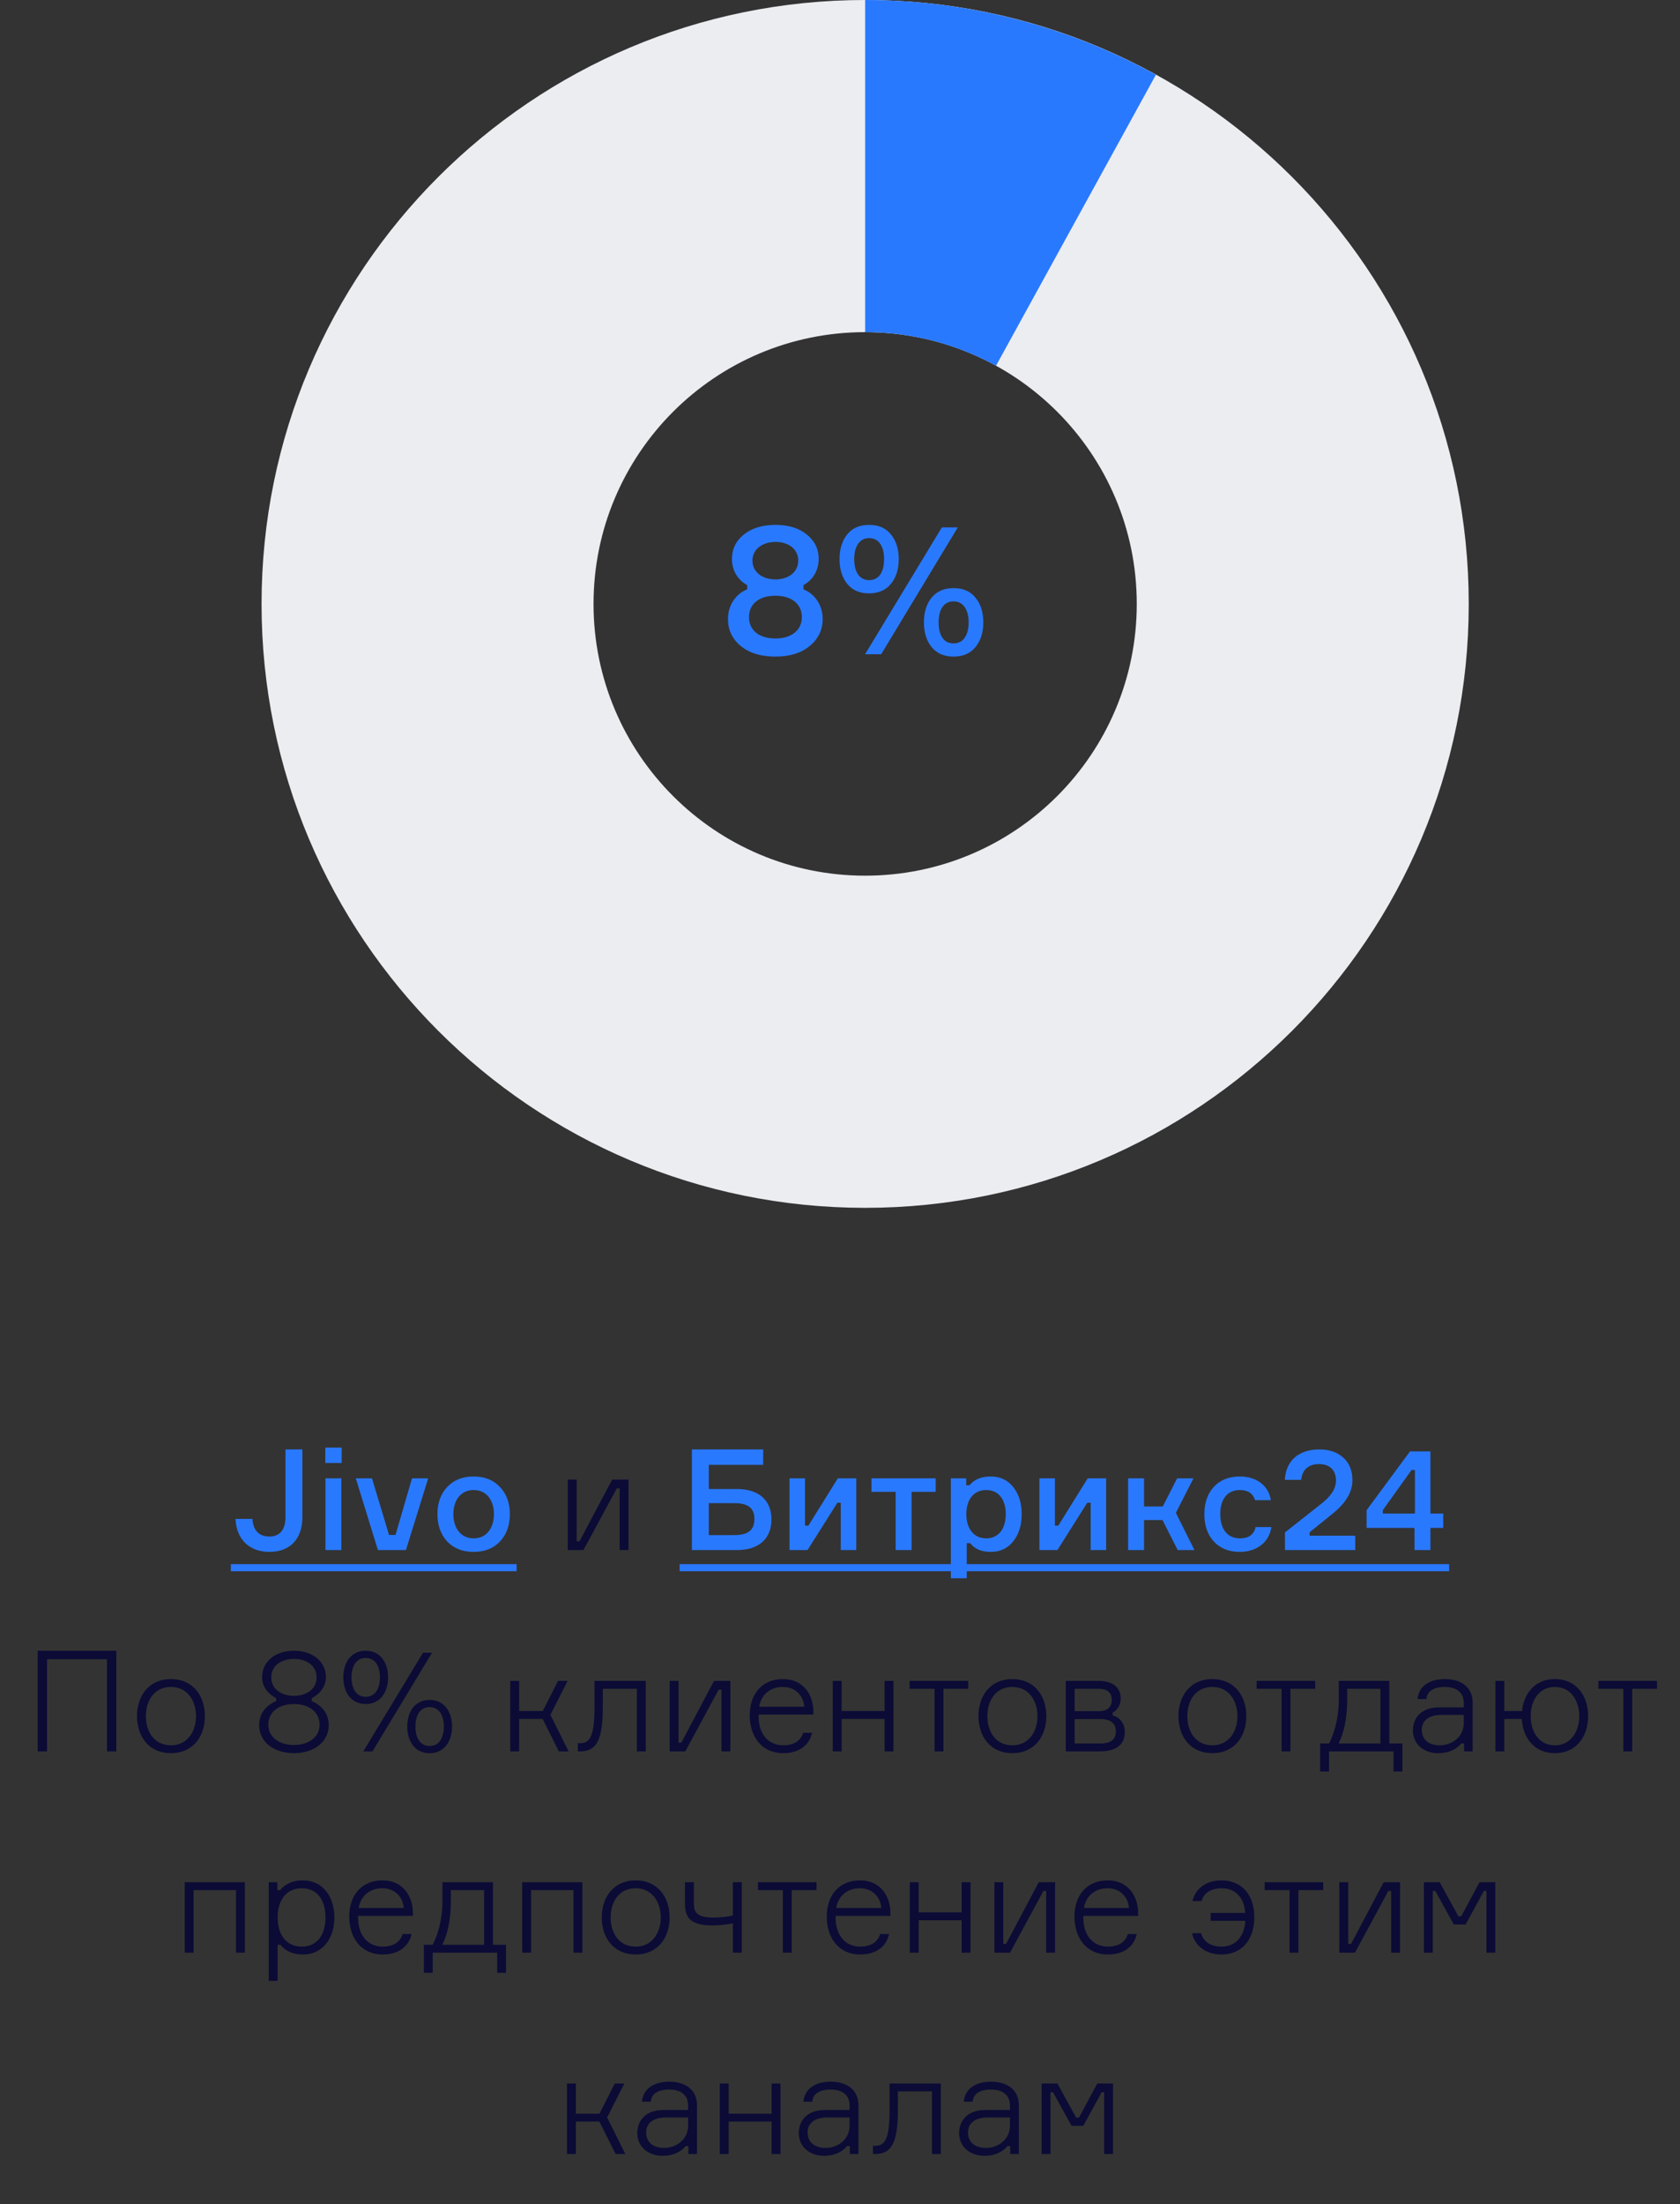 <?xml version="1.0" encoding="UTF-8"?> <svg xmlns="http://www.w3.org/2000/svg" width="167" height="219" viewBox="0 0 167 219" fill="none"><rect x="0" y="0" width="167" height="219" fill="#333333" stroke="none"/> <path d="M79.87 58.124C80.662 57.71 81.382 56.81 81.382 55.532C81.382 54.542 80.986 53.732 80.194 53.102C79.42 52.472 78.376 52.148 77.08 52.148C75.784 52.148 74.74 52.472 73.948 53.102C73.156 53.732 72.76 54.542 72.76 55.532C72.76 56.828 73.48 57.71 74.272 58.124V58.556C73.282 58.934 72.364 59.996 72.364 61.508C72.364 62.57 72.778 63.47 73.624 64.172C74.47 64.874 75.622 65.234 77.08 65.234C78.52 65.234 79.654 64.874 80.5 64.172C81.346 63.47 81.778 62.57 81.778 61.508C81.778 59.996 80.86 58.934 79.87 58.556V58.124ZM74.794 55.694C74.794 54.596 75.766 53.84 77.08 53.84C78.394 53.84 79.348 54.56 79.348 55.694C79.348 56.828 78.394 57.566 77.08 57.566C75.766 57.566 74.794 56.828 74.794 55.694ZM77.08 63.434C75.424 63.434 74.452 62.588 74.452 61.31C74.452 60.032 75.424 59.186 77.08 59.186C78.718 59.186 79.708 60.032 79.708 61.31C79.708 62.588 78.718 63.434 77.08 63.434ZM95.208 52.4H93.624L85.992 65H87.594L95.208 52.4ZM84.21 53.102C83.706 53.732 83.454 54.56 83.454 55.55C83.454 56.54 83.706 57.368 84.21 57.998C84.714 58.628 85.434 58.952 86.388 58.952C87.342 58.952 88.062 58.628 88.566 57.998C89.088 57.368 89.34 56.54 89.34 55.55C89.34 54.56 89.088 53.732 88.566 53.102C88.062 52.472 87.342 52.148 86.388 52.148C85.434 52.148 84.714 52.472 84.21 53.102ZM86.388 57.638C85.434 57.638 84.912 56.828 84.912 55.55C84.912 54.308 85.434 53.462 86.388 53.462C87.378 53.462 87.882 54.308 87.882 55.55C87.882 56.828 87.378 57.638 86.388 57.638ZM92.598 59.384C92.094 60.014 91.842 60.842 91.842 61.832C91.842 62.822 92.094 63.65 92.598 64.28C93.12 64.91 93.84 65.234 94.794 65.234C95.748 65.234 96.468 64.91 96.972 64.28C97.494 63.65 97.746 62.822 97.746 61.832C97.746 60.842 97.494 60.014 96.972 59.384C96.468 58.754 95.748 58.43 94.794 58.43C93.84 58.43 93.12 58.754 92.598 59.384ZM94.794 59.744C95.748 59.744 96.288 60.59 96.288 61.832C96.288 62.462 96.162 62.966 95.91 63.344C95.658 63.722 95.28 63.92 94.794 63.92C94.308 63.92 93.93 63.74 93.678 63.362C93.426 62.984 93.3 62.462 93.3 61.832C93.3 60.59 93.804 59.744 94.794 59.744Z" fill="#2979FF"></path> <path d="M26.783 154.182C28.841 154.182 30.059 152.894 30.059 150.724V144.004H28.379V150.724C28.379 151.998 27.791 152.656 26.797 152.656C25.747 152.656 25.173 152.068 25.089 150.906H23.409C23.507 152.978 24.823 154.182 26.783 154.182ZM33.962 143.822H32.338V145.348H33.962V143.822ZM32.352 146.874V154H33.934V146.874H32.352ZM40.352 154L42.565 146.874H40.955L39.316 152.502H38.672L36.978 146.874H35.368L37.566 154H40.352ZM50.681 150.43C50.681 149.324 50.358 148.428 49.7 147.742C49.056 147.042 48.188 146.692 47.083 146.692C45.977 146.692 45.108 147.042 44.45 147.742C43.806 148.428 43.484 149.324 43.484 150.43C43.484 151.536 43.806 152.446 44.45 153.146C45.108 153.832 45.977 154.182 47.083 154.182C48.188 154.182 49.056 153.832 49.7 153.146C50.358 152.446 50.681 151.536 50.681 150.43ZM49.099 150.43C49.099 151.788 48.385 152.838 47.083 152.838C45.781 152.838 45.066 151.788 45.066 150.43C45.066 149.086 45.781 148.036 47.083 148.036C48.385 148.036 49.099 149.086 49.099 150.43ZM70.457 147.938V145.53H75.861V144.004H68.777V154H73.271C75.441 154 76.687 152.866 76.687 150.962C76.687 149.058 75.441 147.938 73.271 147.938H70.457ZM70.457 152.516V149.338H72.977C74.419 149.338 74.993 149.87 74.993 150.92C74.993 151.97 74.419 152.516 72.977 152.516H70.457ZM83.241 149.296H83.577V154H85.117V146.874H83.283L80.357 151.578H80.021V146.874H78.481V154H80.273L83.241 149.296ZM89.035 148.218V154H90.617V148.218H93.011V146.874H86.627V148.218H89.035ZM98.032 148.036C99.278 148.036 99.978 148.988 99.978 150.43C99.978 151.872 99.278 152.838 98.032 152.838C96.73 152.838 96.058 151.788 96.058 150.43C96.058 149.072 96.73 148.036 98.032 148.036ZM94.518 156.8H96.1V153.314H96.436C96.87 153.888 97.556 154.182 98.48 154.182C99.418 154.182 100.174 153.832 100.72 153.132C101.28 152.432 101.56 151.536 101.56 150.43C101.56 149.338 101.28 148.442 100.72 147.742C100.174 147.042 99.418 146.692 98.48 146.692C97.542 146.692 96.842 146.986 96.38 147.56H96.044V146.874H94.518V156.8ZM108.082 149.296H108.418V154H109.958V146.874H108.124L105.198 151.578H104.862V146.874H103.322V154H105.114L108.082 149.296ZM118.735 154L116.887 150.304L118.637 146.874H117.013L115.585 149.674H113.723V146.874H112.141V154H113.723V151.018H115.557L117.069 154H118.735ZM124.815 151.718C124.647 152.46 124.129 152.838 123.261 152.838C121.931 152.838 121.301 151.83 121.301 150.416C121.301 149.03 121.931 148.036 123.261 148.036C124.045 148.036 124.549 148.372 124.759 149.044H126.327C126.117 147.63 124.941 146.692 123.247 146.692C122.155 146.692 121.287 147.042 120.657 147.728C120.027 148.414 119.719 149.324 119.719 150.43C119.719 151.55 120.027 152.46 120.657 153.146C121.287 153.832 122.155 154.182 123.247 154.182C124.941 154.182 126.159 153.216 126.383 151.718H124.815ZM129.342 147.028C129.454 145.978 130.112 145.46 131.106 145.46C132.156 145.46 132.8 146.034 132.8 147.084C132.8 148.022 132.184 148.75 131.246 149.478L127.732 152.25V154H134.718V152.572H130.182V152.236L132.45 150.402C133.78 149.338 134.438 148.232 134.438 147.07C134.438 146.104 134.13 145.348 133.528 144.816C132.926 144.27 132.128 144.004 131.148 144.004C129.146 144.004 127.83 145.068 127.718 147.028H129.342ZM142.19 144.2H140.16L135.848 150.038V151.802H140.608V154H142.19V151.802H143.464V150.374H142.19V144.2ZM137.458 150.038L140.314 146.048H140.65V150.374H137.458V150.038Z" fill="#2979FF"></path> <path d="M57.998 154L61.316 147.868H61.596V154H62.478V147H60.854L57.606 153.132H57.326V147H56.444V154H57.998ZM3.749 164.004V174H4.673V164.844H10.637V174H11.561V164.004H3.749ZM16.994 166.818C14.81 166.818 13.62 168.47 13.62 170.5C13.62 172.53 14.81 174.182 16.994 174.182C19.164 174.182 20.368 172.53 20.368 170.5C20.368 168.47 19.164 166.818 16.994 166.818ZM16.994 173.398C15.272 173.398 14.502 171.97 14.502 170.5C14.502 169.03 15.272 167.602 16.994 167.602C18.674 167.602 19.486 169.03 19.486 170.5C19.486 171.97 18.674 173.398 16.994 173.398ZM26.965 166.65C26.965 165.46 28.001 164.816 29.219 164.816C30.437 164.816 31.473 165.46 31.473 166.65C31.473 167.84 30.437 168.484 29.219 168.484C28.001 168.484 26.965 167.84 26.965 166.65ZM29.219 173.37C27.777 173.37 26.671 172.6 26.671 171.354C26.671 170.094 27.721 169.296 29.219 169.296C30.717 169.296 31.767 170.094 31.767 171.354C31.767 172.6 30.661 173.37 29.219 173.37ZM32.677 171.396C32.677 169.996 31.697 169.31 30.983 169.002V168.722C31.543 168.428 32.397 167.77 32.397 166.636C32.397 165.054 31.053 164.004 29.219 164.004C27.385 164.004 26.055 165.054 26.055 166.636C26.055 167.77 26.895 168.428 27.455 168.722V169.002C26.741 169.31 25.761 169.996 25.761 171.396C25.761 173.034 27.189 174.182 29.219 174.182C31.249 174.182 32.677 173.034 32.677 171.396ZM37.025 174L42.947 164.2H42.051L36.115 174H37.025ZM36.353 164.004C34.869 164.004 34.127 165.208 34.127 166.65C34.127 168.092 34.869 169.296 36.353 169.296C37.823 169.296 38.579 168.092 38.579 166.65C38.579 165.208 37.823 164.004 36.353 164.004ZM36.353 168.582C35.401 168.582 34.939 167.742 34.939 166.65C34.939 165.558 35.401 164.718 36.353 164.718C37.305 164.718 37.767 165.558 37.767 166.65C37.767 167.742 37.305 168.582 36.353 168.582ZM42.709 168.89C41.225 168.89 40.483 170.094 40.483 171.536C40.483 172.978 41.225 174.182 42.709 174.182C44.179 174.182 44.935 172.978 44.935 171.536C44.935 170.094 44.179 168.89 42.709 168.89ZM42.709 173.468C41.757 173.468 41.295 172.628 41.295 171.536C41.295 170.444 41.757 169.604 42.709 169.604C43.661 169.604 44.123 170.444 44.123 171.536C44.123 172.628 43.661 173.468 42.709 173.468ZM55.552 174H56.518L54.712 170.374L56.42 167H55.468L53.956 169.996H51.604V167H50.722V174H51.604V170.78H53.942L55.552 174ZM57.443 174H57.681C59.263 174 59.921 172.936 59.921 169.618V167.784H63.309V174H64.191V167H59.095V169.618C59.095 172.404 58.675 173.188 57.681 173.188H57.443V174ZM68.122 174L71.44 167.868H71.72V174H72.602V167H70.978L67.73 173.132H67.45V167H66.568V174H68.122ZM80.856 170.066C80.856 168.414 79.876 166.818 77.846 166.818C75.76 166.818 74.528 168.288 74.528 170.416C74.528 172.502 75.69 174.182 77.86 174.182C79.554 174.182 80.492 173.272 80.716 172.152H79.834C79.61 172.922 78.938 173.398 77.86 173.398C76.376 173.398 75.41 172.278 75.41 170.542V170.346H80.856V170.066ZM77.818 167.602C79.162 167.602 79.876 168.568 79.946 169.562H75.466C75.62 168.568 76.39 167.602 77.818 167.602ZM88.817 174V167H87.935V169.996H83.665V167H82.783V174H83.665V170.78H87.935V174H88.817ZM90.421 167.784H92.899V174H93.781V167.784H96.245V167H90.421V167.784ZM100.638 166.818C98.454 166.818 97.264 168.47 97.264 170.5C97.264 172.53 98.454 174.182 100.638 174.182C102.808 174.182 104.012 172.53 104.012 170.5C104.012 168.47 102.808 166.818 100.638 166.818ZM100.638 173.398C98.916 173.398 98.147 171.97 98.147 170.5C98.147 169.03 98.916 167.602 100.638 167.602C102.318 167.602 103.13 169.03 103.13 170.5C103.13 171.97 102.318 173.398 100.638 173.398ZM110.605 170.15C111.039 169.926 111.403 169.436 111.403 168.764C111.403 167.644 110.605 167 109.205 167H105.943V174H109.331C110.913 174 111.809 173.37 111.809 172.082C111.809 171.186 111.291 170.612 110.605 170.43V170.15ZM106.825 173.216V170.794H109.415C110.549 170.794 110.927 171.354 110.927 172.012C110.927 172.684 110.549 173.216 109.415 173.216H106.825ZM106.825 167.784H109.219C110.199 167.784 110.521 168.302 110.521 168.904C110.521 169.478 110.185 170.01 109.219 170.01H106.825V167.784ZM120.517 166.818C118.333 166.818 117.143 168.47 117.143 170.5C117.143 172.53 118.333 174.182 120.517 174.182C122.687 174.182 123.891 172.53 123.891 170.5C123.891 168.47 122.687 166.818 120.517 166.818ZM120.517 173.398C118.795 173.398 118.025 171.97 118.025 170.5C118.025 169.03 118.795 167.602 120.517 167.602C122.197 167.602 123.009 169.03 123.009 170.5C123.009 171.97 122.197 173.398 120.517 173.398ZM124.915 167.784H127.393V174H128.275V167.784H130.739V167H124.915V167.784ZM138.104 173.216V167H133.078V168.876C133.078 170.78 132.602 172.264 132.112 173.216H131.23V176.002H132.112V174H138.524V176.002H139.406V173.216H138.104ZM137.222 173.216H133.064C133.554 172.264 133.918 170.78 133.918 168.876V167.784H137.222V173.216ZM145.533 174H146.387V169.142C146.387 167.686 145.309 166.818 143.615 166.818C142.089 166.818 141.025 167.532 140.913 168.806H141.795C141.851 168.064 142.453 167.602 143.615 167.602C144.973 167.602 145.505 168.302 145.505 169.198V169.632H143.069C141.137 169.632 140.451 170.822 140.451 171.928C140.451 173.104 141.333 174.182 142.985 174.182C144.007 174.182 144.819 173.776 145.253 173.216H145.533V174ZM143.111 173.398C142.047 173.398 141.333 172.852 141.333 171.858C141.333 170.962 142.019 170.374 143.307 170.374H145.505V171.2C145.505 172.488 144.413 173.398 143.111 173.398ZM154.562 166.818C152.616 166.818 151.482 168.204 151.3 169.996H149.536V167H148.654V174H149.536V170.78H151.272C151.384 172.684 152.546 174.182 154.562 174.182C156.69 174.182 157.866 172.53 157.866 170.5C157.866 168.47 156.69 166.818 154.562 166.818ZM154.562 173.398C152.924 173.398 152.154 171.97 152.154 170.5C152.154 169.03 152.924 167.602 154.562 167.602C156.2 167.602 156.984 169.03 156.984 170.5C156.984 171.97 156.2 173.398 154.562 173.398ZM158.89 167.784H161.368V174H162.25V167.784H164.714V167H158.89V167.784ZM24.339 194V187H18.361V194H19.243V187.784H23.457V194H24.339ZM30.116 194.182C32.076 194.182 33.238 192.586 33.238 190.5C33.238 188.428 32.076 186.818 30.116 186.818C28.954 186.818 28.24 187.294 27.848 187.784H27.568V187H26.714V196.8H27.596V193.216H27.876C28.268 193.72 28.954 194.182 30.116 194.182ZM30.004 187.602C31.53 187.602 32.356 188.778 32.356 190.5C32.356 192.222 31.53 193.398 30.004 193.398C28.282 193.398 27.596 191.984 27.596 190.5C27.596 189.03 28.282 187.602 30.004 187.602ZM41.044 190.066C41.044 188.414 40.064 186.818 38.034 186.818C35.948 186.818 34.716 188.288 34.716 190.416C34.716 192.502 35.878 194.182 38.048 194.182C39.742 194.182 40.68 193.272 40.904 192.152H40.022C39.798 192.922 39.126 193.398 38.048 193.398C36.564 193.398 35.598 192.278 35.598 190.542V190.346H41.044V190.066ZM38.006 187.602C39.35 187.602 40.064 188.568 40.134 189.562H35.654C35.808 188.568 36.578 187.602 38.006 187.602ZM49.004 193.216V187H43.978V188.876C43.978 190.78 43.502 192.264 43.012 193.216H42.13V196.002H43.012V194H49.424V196.002H50.306V193.216H49.004ZM48.122 193.216H43.964C44.454 192.264 44.818 190.78 44.818 188.876V187.784H48.122V193.216ZM57.89 194V187H51.912V194H52.794V187.784H57.008V194H57.89ZM63.191 186.818C61.007 186.818 59.817 188.47 59.817 190.5C59.817 192.53 61.007 194.182 63.191 194.182C65.361 194.182 66.565 192.53 66.565 190.5C66.565 188.47 65.361 186.818 63.191 186.818ZM63.191 193.398C61.469 193.398 60.699 191.97 60.699 190.5C60.699 189.03 61.469 187.602 63.191 187.602C64.871 187.602 65.683 189.03 65.683 190.5C65.683 191.97 64.871 193.398 63.191 193.398ZM68.09 187V188.932C68.09 190.108 68.188 191.298 70.82 191.298C71.422 191.298 72.248 191.214 72.85 191.088V194H73.732V187H72.85V190.304C72.276 190.43 71.632 190.514 70.918 190.514C68.958 190.514 68.972 189.716 68.972 188.96V187H68.09ZM75.341 187.784H77.819V194H78.701V187.784H81.165V187H75.341V187.784ZM88.512 190.066C88.512 188.414 87.532 186.818 85.502 186.818C83.416 186.818 82.184 188.288 82.184 190.416C82.184 192.502 83.346 194.182 85.516 194.182C87.21 194.182 88.148 193.272 88.372 192.152H87.49C87.266 192.922 86.594 193.398 85.516 193.398C84.032 193.398 83.066 192.278 83.066 190.542V190.346H88.512V190.066ZM85.474 187.602C86.818 187.602 87.532 188.568 87.602 189.562H83.122C83.276 188.568 84.046 187.602 85.474 187.602ZM96.473 194V187H95.591V189.996H91.321V187H90.439V194H91.321V190.78H95.591V194H96.473ZM100.401 194L103.719 187.868H103.999V194H104.881V187H103.257L100.009 193.132H99.729V187H98.847V194H100.401ZM113.135 190.066C113.135 188.414 112.155 186.818 110.125 186.818C108.039 186.818 106.807 188.288 106.807 190.416C106.807 192.502 107.969 194.182 110.139 194.182C111.833 194.182 112.771 193.272 112.995 192.152H112.113C111.889 192.922 111.217 193.398 110.139 193.398C108.655 193.398 107.689 192.278 107.689 190.542V190.346H113.135V190.066ZM110.097 187.602C111.441 187.602 112.155 188.568 112.225 189.562H107.745C107.899 188.568 108.669 187.602 110.097 187.602ZM118.497 192.068C118.763 193.314 119.883 194.182 121.395 194.182C123.523 194.182 124.685 192.628 124.685 190.5C124.685 188.358 123.537 186.818 121.409 186.818C119.841 186.818 118.805 187.686 118.539 188.876H119.435C119.659 188.106 120.331 187.602 121.451 187.602C122.907 187.602 123.705 188.666 123.775 190.052H120.345V190.836H123.789C123.719 192.264 122.907 193.398 121.437 193.398C120.275 193.398 119.603 192.852 119.393 192.068H118.497ZM125.708 187.784H128.186V194H129.068V187.784H131.532V187H125.708V187.784ZM134.69 194L138.008 187.868H138.288V194H139.17V187H137.546L134.298 193.132H134.018V187H133.136V194H134.69ZM141.544 194H142.426V187.868H142.678L144.512 191.2H145.688L147.508 187.868H147.76V194H148.642V187H147.074L145.254 190.388H144.974L143.112 187H141.544V194ZM61.192 214H62.158L60.352 210.374L62.06 207H61.108L59.596 209.996H57.244V207H56.362V214H57.244V210.78H59.582L61.192 214ZM68.431 214H69.285V209.142C69.285 207.686 68.207 206.818 66.513 206.818C64.987 206.818 63.923 207.532 63.811 208.806H64.693C64.749 208.064 65.351 207.602 66.513 207.602C67.871 207.602 68.403 208.302 68.403 209.198V209.632H65.967C64.035 209.632 63.349 210.822 63.349 211.928C63.349 213.104 64.231 214.182 65.883 214.182C66.905 214.182 67.717 213.776 68.151 213.216H68.431V214ZM66.009 213.398C64.945 213.398 64.231 212.852 64.231 211.858C64.231 210.962 64.917 210.374 66.205 210.374H68.403V211.2C68.403 212.488 67.311 213.398 66.009 213.398ZM77.585 214V207H76.703V209.996H72.433V207H71.551V214H72.433V210.78H76.703V214H77.585ZM84.481 214H85.335V209.142C85.335 207.686 84.257 206.818 82.564 206.818C81.037 206.818 79.974 207.532 79.862 208.806H80.743C80.799 208.064 81.401 207.602 82.564 207.602C83.921 207.602 84.454 208.302 84.454 209.198V209.632H82.017C80.085 209.632 79.4 210.822 79.4 211.928C79.4 213.104 80.281 214.182 81.933 214.182C82.956 214.182 83.767 213.776 84.201 213.216H84.481V214ZM82.059 213.398C80.996 213.398 80.281 212.852 80.281 211.858C80.281 210.962 80.968 210.374 82.255 210.374H84.454V211.2C84.454 212.488 83.362 213.398 82.059 213.398ZM86.776 214H87.014C88.596 214 89.254 212.936 89.254 209.618V207.784H92.642V214H93.524V207H88.428V209.618C88.428 212.404 88.008 213.188 87.014 213.188H86.776V214ZM100.423 214H101.277V209.142C101.277 207.686 100.199 206.818 98.505 206.818C96.979 206.818 95.915 207.532 95.803 208.806H96.685C96.741 208.064 97.343 207.602 98.505 207.602C99.863 207.602 100.395 208.302 100.395 209.198V209.632H97.959C96.027 209.632 95.341 210.822 95.341 211.928C95.341 213.104 96.223 214.182 97.875 214.182C98.897 214.182 99.709 213.776 100.143 213.216H100.423V214ZM98.001 213.398C96.937 213.398 96.223 212.852 96.223 211.858C96.223 210.962 96.909 210.374 98.197 210.374H100.395V211.2C100.395 212.488 99.303 213.398 98.001 213.398ZM103.544 214H104.426V207.868H104.678L106.512 211.2H107.688L109.508 207.868H109.76V214H110.642V207H109.074L107.254 210.388H106.974L105.112 207H103.544V214Z" fill="#0B0B36"></path> <path d="M22.947 155.4H51.352V156.1H22.947V155.4ZM67.559 155.4H144.052V156.1H67.559V155.4Z" fill="#2979FF"></path> <path d="M146 60C146 93.137 119.137 120 86 120C52.863 120 26 93.137 26 60C26 26.863 52.863 0 86 0C119.137 0 146 26.863 146 60ZM59 60C59 74.912 71.088 87 86 87C100.912 87 113 74.912 113 60C113 45.088 100.912 33 86 33C71.088 33 59 45.088 59 60Z" fill="#ECEDF1"></path> <path d="M86 -2.62268e-06C96.106 -3.06445e-06 106.049 2.553 114.905 7.422L99.007 36.34C95.022 34.149 90.548 33 86 33L86 -2.62268e-06Z" fill="#2979FF"></path> </svg> 